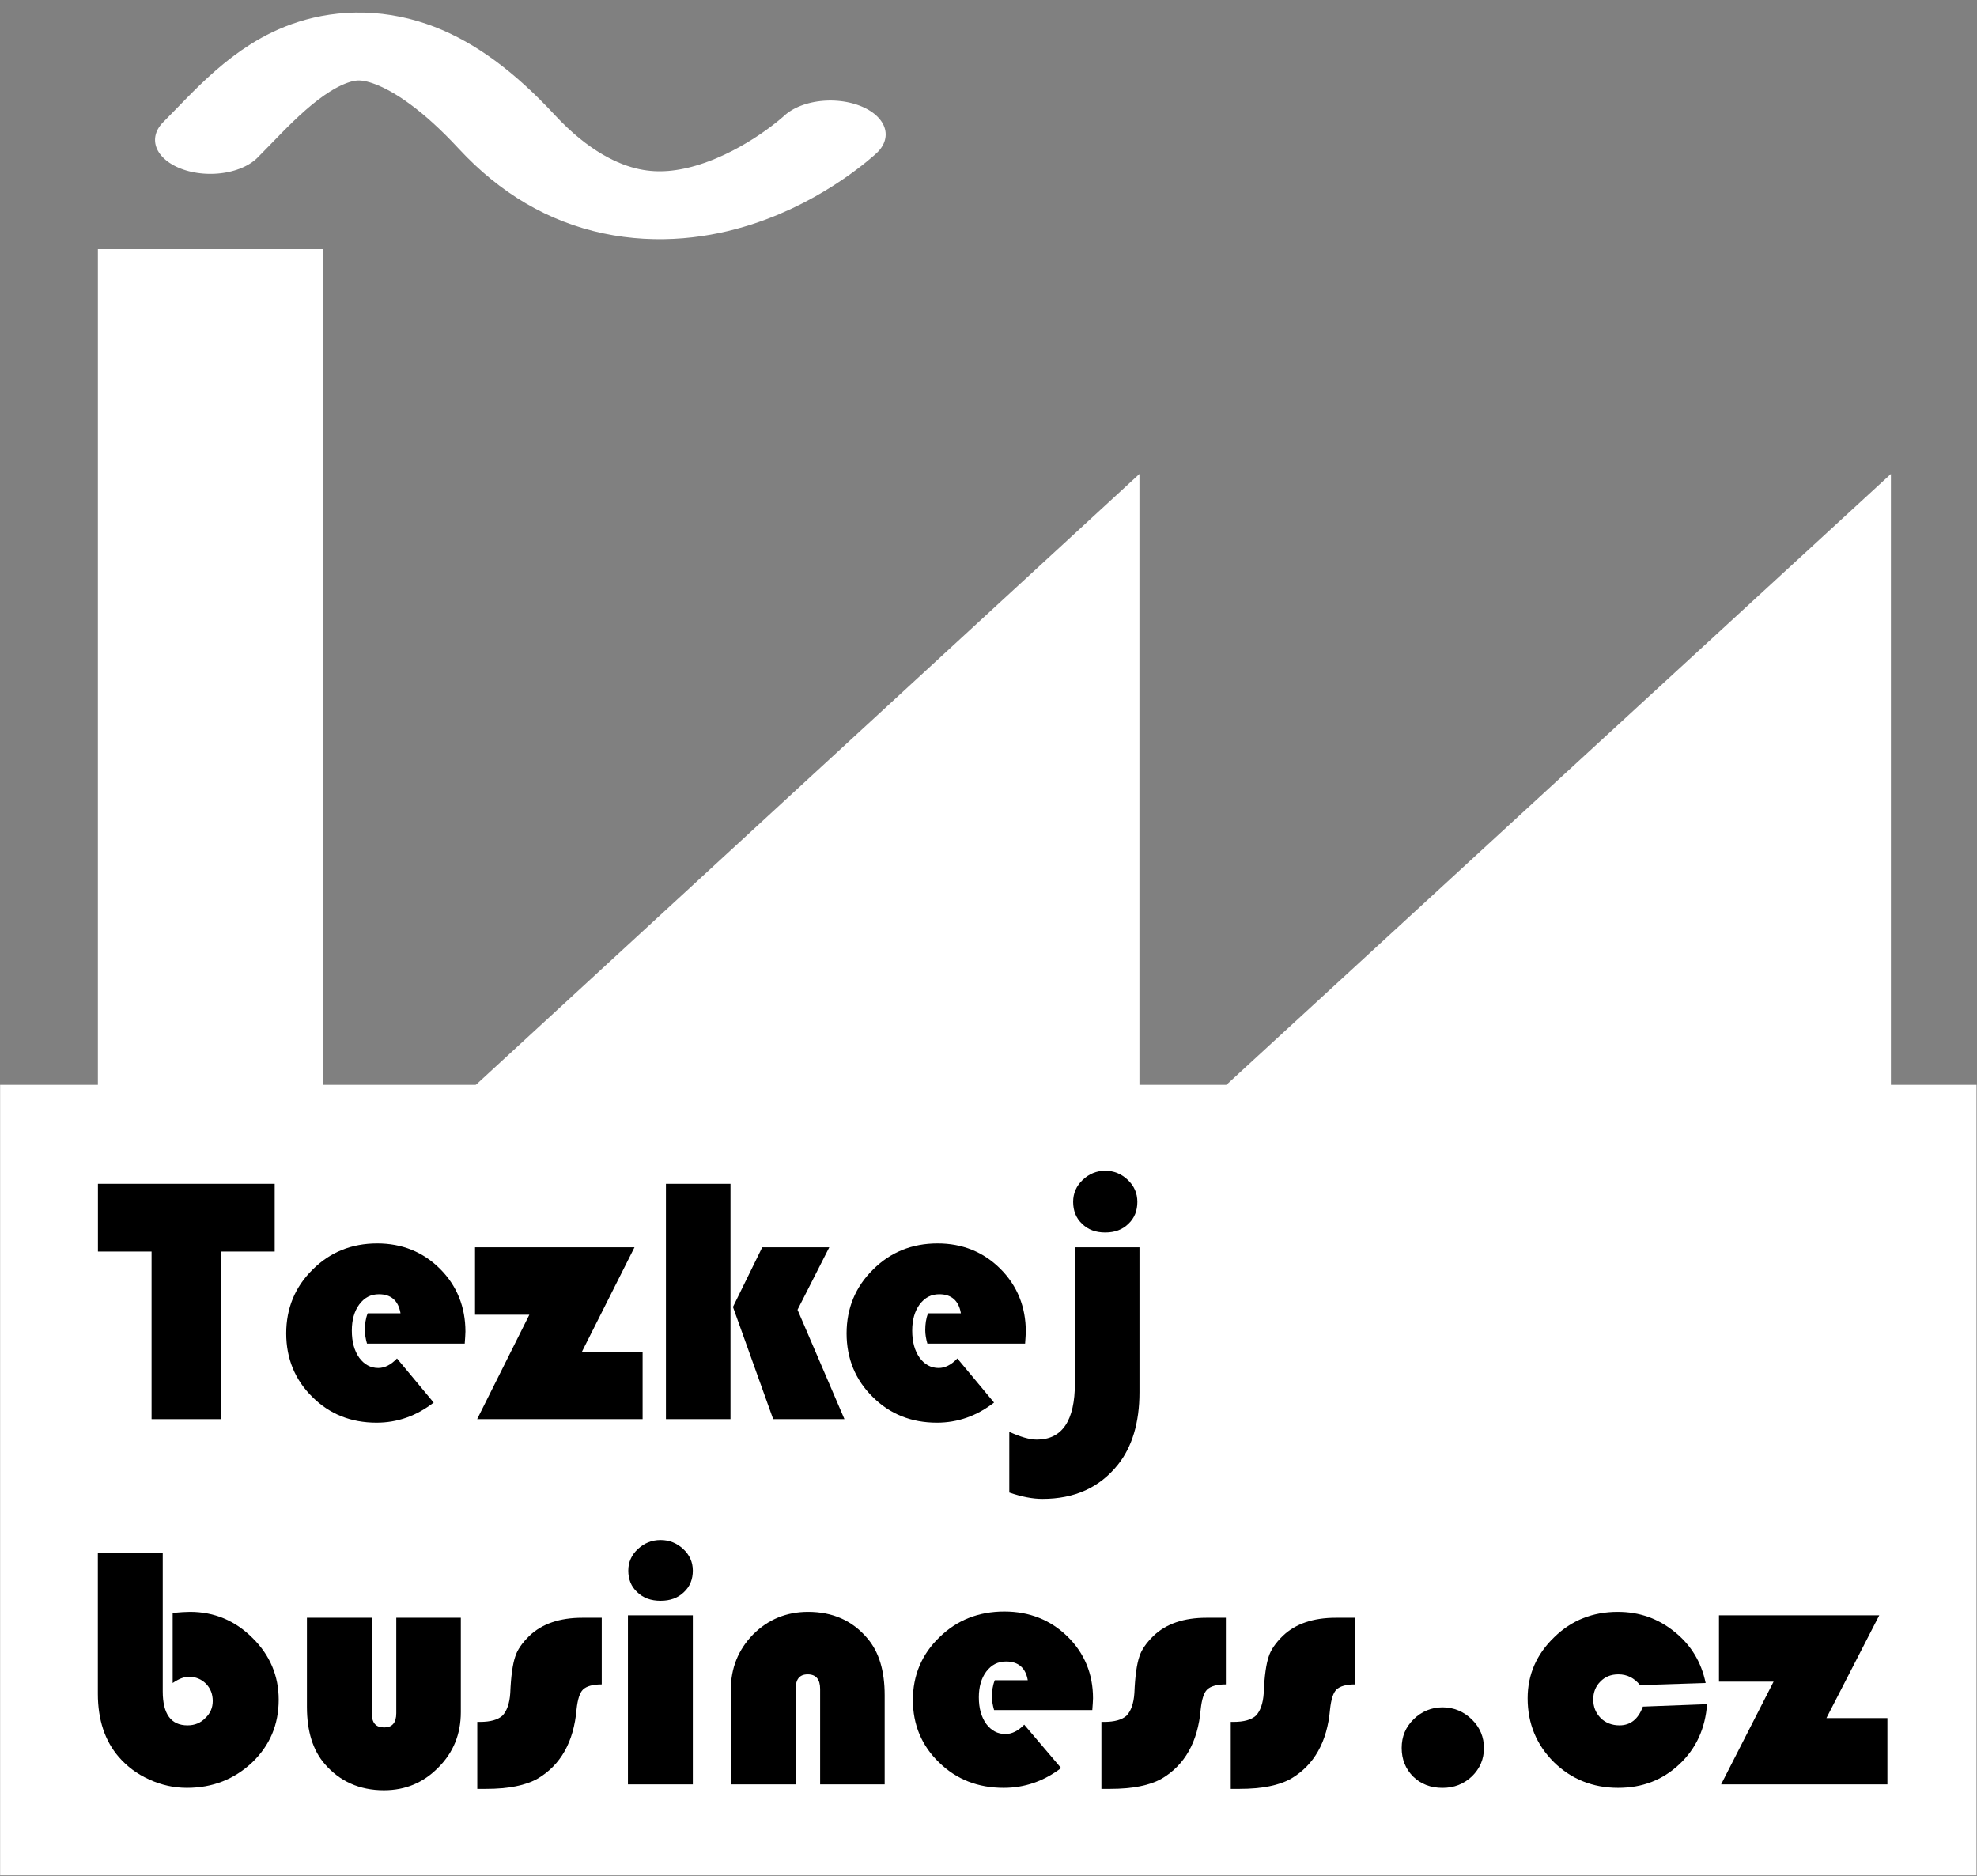 <?xml version="1.0" encoding="UTF-8" standalone="no"?>
<!DOCTYPE svg PUBLIC "-//W3C//DTD SVG 1.1//EN" "http://www.w3.org/Graphics/SVG/1.1/DTD/svg11.dtd">
<svg width="100%" height="100%" viewBox="0 0 1580 1499" version="1.1" xmlns="http://www.w3.org/2000/svg" xmlns:xlink="http://www.w3.org/1999/xlink" xml:space="preserve" xmlns:serif="http://www.serif.com/" style="fill-rule:evenodd;clip-rule:evenodd;stroke-linecap:round;stroke-linejoin:round;stroke-miterlimit:1.5;">
    <rect x="0" y="0" width="1580" height="1499" fill="#808080" stroke="none"/>
    <g transform="matrix(1,0,0,0.645,-102.766,-366.69)">
        <rect x="181" y="877.16" width="180" height="1037.84" style="fill:white;"/>
    </g>
    <g transform="matrix(-0.888,0,0,0.545,938.009,-103.47)">
        <path d="M309,387C309,387 463.74,623.174 600.324,383C736.909,142.826 813.091,307.174 867,395" style="fill:none;stroke:white;stroke-width:99.57px;"/>
    </g>
    <g transform="matrix(0.899,0,0,0.719,-377.491,169.101)">
        <rect x="420" y="970.5" width="1757" height="878.5" style="fill:white;"/>
    </g>
    <g transform="matrix(0.984,0,0,0.963,-607.077,115.187)">
        <g transform="matrix(288,0,0,288,684.324,1361.05)">
            <path d="M0.225,-0.667L0.225,-0.268C0.225,-0.203 0.248,-0.17 0.295,-0.17C0.315,-0.17 0.332,-0.177 0.345,-0.191C0.359,-0.204 0.366,-0.221 0.366,-0.24C0.366,-0.26 0.36,-0.276 0.347,-0.29C0.334,-0.303 0.318,-0.31 0.299,-0.31C0.285,-0.31 0.27,-0.304 0.253,-0.292L0.253,-0.494C0.274,-0.496 0.291,-0.497 0.302,-0.497C0.37,-0.497 0.429,-0.472 0.478,-0.422C0.527,-0.373 0.552,-0.313 0.552,-0.244C0.552,-0.172 0.527,-0.112 0.477,-0.063C0.427,-0.015 0.366,0.01 0.293,0.01C0.257,0.01 0.221,0.002 0.187,-0.014C0.152,-0.03 0.124,-0.052 0.101,-0.079C0.062,-0.125 0.042,-0.186 0.042,-0.261L0.042,-0.667L0.225,-0.667Z" style="fill-rule:nonzero;"/>
        </g>
        <g transform="matrix(288,0,0,288,850.965,1361.05)">
            <path d="M0.053,-0.48L0.236,-0.48L0.236,-0.205C0.236,-0.177 0.247,-0.164 0.271,-0.164C0.293,-0.164 0.305,-0.177 0.305,-0.205L0.305,-0.48L0.487,-0.48L0.487,-0.208C0.487,-0.145 0.466,-0.092 0.424,-0.049C0.382,-0.005 0.331,0.017 0.27,0.017C0.201,0.017 0.145,-0.009 0.103,-0.059C0.07,-0.098 0.053,-0.153 0.053,-0.223L0.053,-0.48Z" style="fill-rule:nonzero;"/>
        </g>
        <g transform="matrix(288,0,0,288,1002.57,1361.05)">
            <path d="M0.358,-0.48L0.358,-0.288C0.333,-0.288 0.315,-0.283 0.305,-0.273C0.296,-0.264 0.29,-0.245 0.287,-0.216C0.279,-0.122 0.242,-0.056 0.178,-0.017C0.144,0.003 0.095,0.013 0.032,0.013L0.007,0.013L0.007,-0.18L0.015,-0.18C0.044,-0.18 0.065,-0.186 0.078,-0.198C0.09,-0.211 0.098,-0.232 0.1,-0.263C0.102,-0.313 0.107,-0.347 0.114,-0.368C0.12,-0.388 0.134,-0.408 0.154,-0.428C0.19,-0.463 0.24,-0.48 0.303,-0.48L0.358,-0.48Z" style="fill-rule:nonzero;"/>
        </g>
        <g transform="matrix(288,0,0,288,1111.68,1361.05)">
            <path d="M0.236,-0.487L0.236,0L0.053,0L0.053,-0.487L0.236,-0.487ZM0.145,-0.704C0.17,-0.704 0.191,-0.695 0.209,-0.678C0.227,-0.661 0.236,-0.64 0.236,-0.616C0.236,-0.591 0.228,-0.57 0.211,-0.554C0.194,-0.537 0.172,-0.529 0.145,-0.529C0.118,-0.529 0.096,-0.537 0.079,-0.554C0.062,-0.57 0.054,-0.591 0.054,-0.616C0.054,-0.64 0.063,-0.661 0.081,-0.678C0.099,-0.695 0.12,-0.704 0.145,-0.704Z" style="fill-rule:nonzero;"/>
        </g>
        <g transform="matrix(288,0,0,288,1195.21,1361.05)">
            <path d="M0.487,0L0.305,0L0.305,-0.275C0.305,-0.303 0.293,-0.317 0.27,-0.317C0.247,-0.317 0.236,-0.303 0.236,-0.275L0.236,0L0.053,0L0.053,-0.271C0.053,-0.335 0.074,-0.388 0.116,-0.432C0.158,-0.475 0.21,-0.497 0.271,-0.497C0.34,-0.497 0.396,-0.472 0.438,-0.421C0.471,-0.382 0.487,-0.327 0.487,-0.257L0.487,0Z" style="fill-rule:nonzero;"/>
        </g>
        <g transform="matrix(288,0,0,288,1350.89,1361.05)">
            <path d="M0.532,-0.214L0.255,-0.214C0.251,-0.228 0.249,-0.241 0.249,-0.252C0.249,-0.269 0.251,-0.285 0.257,-0.3L0.35,-0.3C0.344,-0.336 0.323,-0.354 0.289,-0.354C0.266,-0.354 0.248,-0.345 0.233,-0.325C0.219,-0.306 0.212,-0.281 0.212,-0.251C0.212,-0.219 0.219,-0.194 0.233,-0.174C0.247,-0.155 0.265,-0.145 0.287,-0.145C0.305,-0.145 0.323,-0.154 0.34,-0.172L0.444,-0.047C0.395,-0.009 0.341,0.01 0.282,0.01C0.21,0.01 0.149,-0.014 0.1,-0.063C0.051,-0.111 0.026,-0.172 0.026,-0.243C0.026,-0.314 0.051,-0.375 0.101,-0.424C0.15,-0.473 0.211,-0.498 0.284,-0.498C0.354,-0.498 0.414,-0.474 0.462,-0.426C0.51,-0.378 0.534,-0.318 0.534,-0.248C0.534,-0.241 0.533,-0.229 0.532,-0.214Z" style="fill-rule:nonzero;"/>
        </g>
        <g transform="matrix(288,0,0,288,1509.48,1361.05)">
            <path d="M0.358,-0.48L0.358,-0.288C0.333,-0.288 0.315,-0.283 0.305,-0.273C0.296,-0.264 0.29,-0.245 0.287,-0.216C0.279,-0.122 0.242,-0.056 0.178,-0.017C0.144,0.003 0.095,0.013 0.032,0.013L0.007,0.013L0.007,-0.18L0.015,-0.18C0.044,-0.18 0.065,-0.186 0.078,-0.198C0.09,-0.211 0.098,-0.232 0.1,-0.263C0.102,-0.313 0.107,-0.347 0.114,-0.368C0.12,-0.388 0.134,-0.408 0.154,-0.428C0.19,-0.463 0.24,-0.48 0.303,-0.48L0.358,-0.48Z" style="fill-rule:nonzero;"/>
        </g>
        <g transform="matrix(288,0,0,288,1614.53,1361.05)">
            <path d="M0.358,-0.48L0.358,-0.288C0.333,-0.288 0.315,-0.283 0.305,-0.273C0.296,-0.264 0.29,-0.245 0.287,-0.216C0.279,-0.122 0.242,-0.056 0.178,-0.017C0.144,0.003 0.095,0.013 0.032,0.013L0.007,0.013L0.007,-0.18L0.015,-0.18C0.044,-0.18 0.065,-0.186 0.078,-0.198C0.09,-0.211 0.098,-0.232 0.1,-0.263C0.102,-0.313 0.107,-0.347 0.114,-0.368C0.12,-0.388 0.134,-0.408 0.154,-0.428C0.19,-0.463 0.24,-0.48 0.303,-0.48L0.358,-0.48Z" style="fill-rule:nonzero;"/>
        </g>
        <g transform="matrix(288,0,0,288,1734.35,1360.21)">
            <path d="M0.188,-0.219C0.22,-0.219 0.248,-0.207 0.271,-0.184C0.294,-0.161 0.305,-0.133 0.305,-0.102C0.305,-0.07 0.294,-0.043 0.271,-0.02C0.248,0.002 0.221,0.013 0.188,0.013C0.155,0.013 0.127,0.002 0.106,-0.019C0.084,-0.041 0.073,-0.069 0.073,-0.102C0.073,-0.135 0.084,-0.162 0.107,-0.185C0.129,-0.207 0.157,-0.219 0.188,-0.219Z" style="fill-rule:nonzero;"/>
        </g>
        <g transform="matrix(288,0,0,288,1849.9,1361.05)">
            <path d="M0.352,-0.224L0.533,-0.231C0.528,-0.161 0.502,-0.103 0.455,-0.058C0.407,-0.012 0.35,0.01 0.282,0.01C0.211,0.01 0.15,-0.015 0.101,-0.064C0.052,-0.114 0.027,-0.175 0.027,-0.248C0.027,-0.316 0.052,-0.375 0.102,-0.424C0.151,-0.473 0.211,-0.497 0.281,-0.497C0.342,-0.497 0.395,-0.478 0.442,-0.439C0.488,-0.401 0.517,-0.352 0.529,-0.292L0.344,-0.286C0.328,-0.306 0.308,-0.317 0.283,-0.317C0.262,-0.317 0.245,-0.31 0.232,-0.296C0.219,-0.283 0.212,-0.265 0.212,-0.245C0.212,-0.223 0.219,-0.206 0.233,-0.191C0.247,-0.177 0.265,-0.17 0.286,-0.17C0.317,-0.17 0.339,-0.188 0.352,-0.224Z" style="fill-rule:nonzero;"/>
        </g>
        <g transform="matrix(288,0,0,288,2011.06,1361.05)">
            <path d="M0.459,-0.487L0.31,-0.191L0.482,-0.191L0.482,0L0.013,0L0.161,-0.296L0.007,-0.296L0.007,-0.487L0.459,-0.487Z" style="fill-rule:nonzero;"/>
        </g>
    </g>
    <g transform="matrix(0.979,0,0,0.979,-160.287,204.106)">
        <g transform="matrix(288,0,0,288,241.66,949.874)">
            <path d="M0.357,-0.475L0.357,0L0.159,0L0.159,-0.475L0.007,-0.475L0.007,-0.667L0.508,-0.667L0.508,-0.475L0.357,-0.475Z" style="fill-rule:nonzero;"/>
        </g>
        <g transform="matrix(288,0,0,288,389.879,949.874)">
            <path d="M0.532,-0.214L0.255,-0.214C0.251,-0.228 0.249,-0.241 0.249,-0.252C0.249,-0.269 0.251,-0.285 0.257,-0.3L0.35,-0.3C0.344,-0.336 0.323,-0.354 0.289,-0.354C0.266,-0.354 0.248,-0.345 0.233,-0.325C0.219,-0.306 0.212,-0.281 0.212,-0.251C0.212,-0.219 0.219,-0.194 0.233,-0.174C0.247,-0.155 0.265,-0.145 0.287,-0.145C0.305,-0.145 0.323,-0.154 0.34,-0.172L0.444,-0.047C0.395,-0.009 0.341,0.01 0.282,0.01C0.21,0.01 0.149,-0.014 0.1,-0.063C0.051,-0.111 0.026,-0.172 0.026,-0.243C0.026,-0.314 0.051,-0.375 0.101,-0.424C0.15,-0.473 0.211,-0.498 0.284,-0.498C0.354,-0.498 0.414,-0.474 0.462,-0.426C0.51,-0.378 0.534,-0.318 0.534,-0.248C0.534,-0.241 0.533,-0.229 0.532,-0.214Z" style="fill-rule:nonzero;"/>
        </g>
        <g transform="matrix(288,0,0,288,549.489,949.874)">
            <path d="M0.459,-0.487L0.31,-0.191L0.482,-0.191L0.482,0L0.013,0L0.161,-0.296L0.007,-0.296L0.007,-0.487L0.459,-0.487Z" style="fill-rule:nonzero;"/>
        </g>
        <g transform="matrix(288,0,0,288,692.082,949.874)">
            <path d="M0.236,-0.667L0.236,0L0.053,0L0.053,-0.667L0.236,-0.667ZM0.516,-0.487L0.426,-0.31L0.559,0L0.357,0L0.243,-0.318L0.326,-0.487L0.516,-0.487Z" style="fill-rule:nonzero;"/>
        </g>
        <g transform="matrix(288,0,0,288,847.332,949.874)">
            <path d="M0.532,-0.214L0.255,-0.214C0.251,-0.228 0.249,-0.241 0.249,-0.252C0.249,-0.269 0.251,-0.285 0.257,-0.3L0.35,-0.3C0.344,-0.336 0.323,-0.354 0.289,-0.354C0.266,-0.354 0.248,-0.345 0.233,-0.325C0.219,-0.306 0.212,-0.281 0.212,-0.251C0.212,-0.219 0.219,-0.194 0.233,-0.174C0.247,-0.155 0.265,-0.145 0.287,-0.145C0.305,-0.145 0.323,-0.154 0.34,-0.172L0.444,-0.047C0.395,-0.009 0.341,0.01 0.282,0.01C0.21,0.01 0.149,-0.014 0.1,-0.063C0.051,-0.111 0.026,-0.172 0.026,-0.243C0.026,-0.314 0.051,-0.375 0.101,-0.424C0.15,-0.473 0.211,-0.498 0.284,-0.498C0.354,-0.498 0.414,-0.474 0.462,-0.426C0.51,-0.378 0.534,-0.318 0.534,-0.248C0.534,-0.241 0.533,-0.229 0.532,-0.214Z" style="fill-rule:nonzero;"/>
        </g>
        <g transform="matrix(288,0,0,288,1006.94,949.874)">
            <path d="M0.119,-0.487L0.302,-0.487L0.302,-0.076C0.302,0.01 0.281,0.079 0.241,0.129C0.189,0.194 0.118,0.226 0.027,0.226C-0.001,0.226 -0.032,0.22 -0.067,0.208L-0.067,0.036C-0.036,0.05 -0.01,0.058 0.011,0.058C0.083,0.058 0.119,0.004 0.119,-0.102L0.119,-0.487ZM0.205,-0.704C0.23,-0.704 0.251,-0.695 0.269,-0.678C0.287,-0.661 0.296,-0.64 0.296,-0.616C0.296,-0.591 0.288,-0.57 0.271,-0.554C0.254,-0.537 0.232,-0.529 0.205,-0.529C0.178,-0.529 0.156,-0.537 0.139,-0.554C0.122,-0.57 0.114,-0.591 0.114,-0.616C0.114,-0.64 0.123,-0.661 0.141,-0.678C0.159,-0.695 0.18,-0.704 0.205,-0.704Z" style="fill-rule:nonzero;"/>
        </g>
    </g>
    <path d="M979.203,867.734L1511.2,867.734L1511.2,378.734L979.203,867.734Z" style="fill:white;"/>
    <path d="M379.41,867.734L910.627,867.734L910.627,378.734L379.41,867.734Z" style="fill:white;"/>
</svg>
